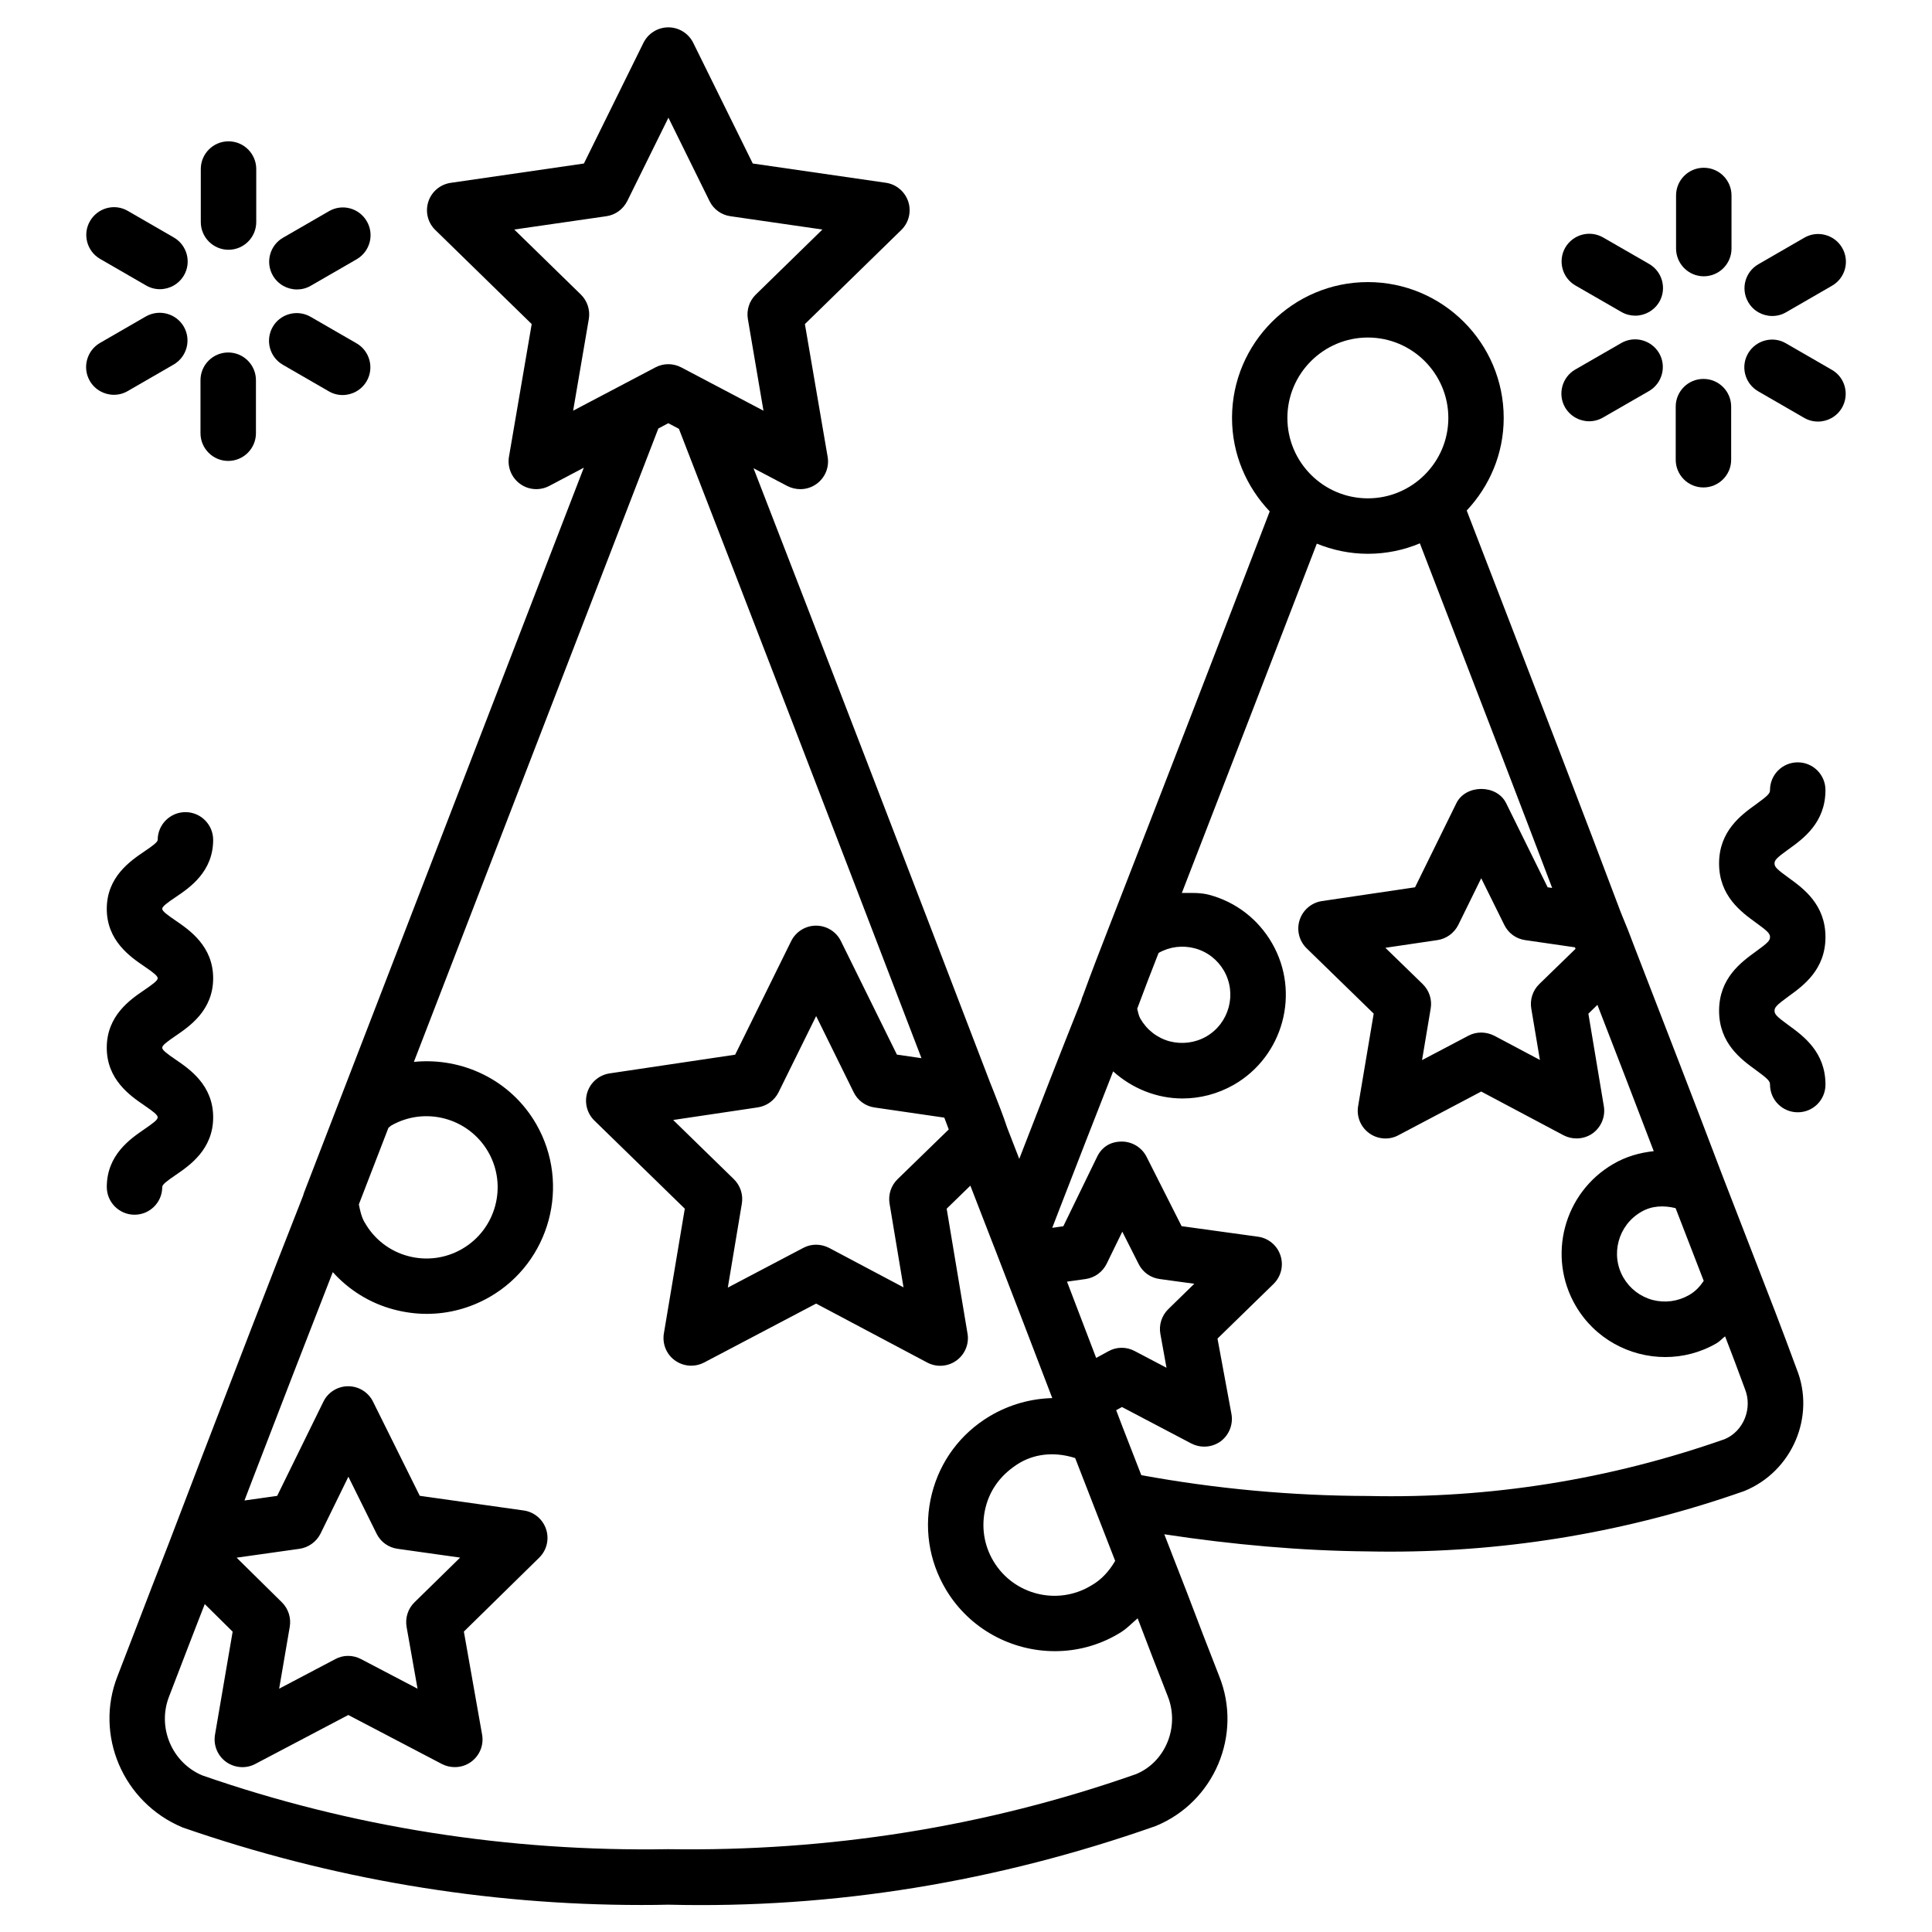 <?xml version="1.0" encoding="UTF-8"?>
<!-- Uploaded to: ICON Repo, www.svgrepo.com, Generator: ICON Repo Mixer Tools -->
<svg fill="#000000" width="800px" height="800px" version="1.1" viewBox="144 144 512 512" xmlns="http://www.w3.org/2000/svg">
 <g>
  <path d="m614.27 491.19-13.855-35.77c-7.285-19.23-15.242-39.738-23.32-60.605-1.07-2.898-2.141-5.606-3.254-8.25-0.02-0.082-0.062-0.148-0.082-0.211-0.082-0.211-0.168-0.461-0.273-0.672-10.078-26.785-20.508-53.781-30.207-78.949l-10.586-27.438c6.047-6.445 9.805-15.031 9.805-24.539 0-19.859-16.164-36-36-36-19.836 0-36 16.164-36 36 0 9.613 3.84 18.305 9.992 24.77-12.824 33.418-27.773 72.086-42.551 110.04-2.352 6.023-4.68 12.051-6.863 18.055-0.25 0.523-0.418 1.027-0.547 1.594-5.711 14.316-11.188 28.359-16.414 41.898-1.07-2.75-2.121-5.481-3.191-8.23-1.09-3.254-2.309-6.383-3.57-9.574l-0.965-2.414c-22-57.457-44.504-115.9-62.703-162.81l8.941 4.703c1.109 0.57 2.309 0.844 3.461 0.844 1.531 0 3.043-0.461 4.324-1.406 2.266-1.637 3.402-4.43 2.918-7.18l-6.023-35.16 25.527-24.918c2.016-1.953 2.731-4.871 1.867-7.535-0.883-2.644-3.168-4.598-5.941-4.996l-35.266-5.102-15.785-31.992c-1.238-2.496-3.801-4.094-6.594-4.094-2.789 0-5.352 1.598-6.59 4.094l-15.785 31.992-35.289 5.121c-2.769 0.398-5.082 2.332-5.941 4.996-0.859 2.668-0.145 5.586 1.867 7.516l25.527 24.918-6.023 35.16c-0.461 2.75 0.672 5.543 2.938 7.18 2.227 1.637 5.246 1.867 7.746 0.547l9.152-4.828-74.145 192.12c-0.082 0.25-0.168 0.484-0.23 0.734-0.02 0.082-0.039 0.125-0.062 0.188-9.34 23.723-18.285 46.98-26.617 68.664l-9.047 23.66c-3.023 7.684-5.879 15.137-8.605 22.25l-4.871 12.637c-6.129 15.555 1.387 33.461 17.234 40.094 39.34 13.645 80.293 20.551 121.61 20.551 2.371 0 4.746-0.02 7.117-0.082 44.082 1.09 87.328-6.129 129.12-20.824 15.555-6.34 23.133-24.184 16.879-39.738-2.793-7.094-5.688-14.633-8.648-22.441l-3.969-10.18c-0.043-0.125-0.082-0.25-0.148-0.398l-1.785-4.578c18.055 2.75 36.441 4.387 53.887 4.535 2.035 0.043 4.031 0.062 6.047 0.062 31.906 0 63.332-5.352 93.773-16.059 12.762-5.207 18.934-19.859 13.855-32.391-1.828-5.016-3.801-10.203-5.836-15.555zm-26.219-27.016 7.453 19.27c-1.008 1.492-2.227 2.832-3.883 3.758-2.981 1.699-6.359 2.141-9.656 1.301-3.273-0.883-6.023-2.981-7.727-5.898-3.527-6.066-1.449-13.875 4.66-17.422 2.812-1.68 6.066-1.785 9.152-1.008zm-35.961-39.277-12.09-6.422c-2.141-1.07-4.703-1.156-6.863 0l-12.281 6.465 2.289-13.664c0.418-2.371-0.398-4.809-2.121-6.488l-9.887-9.613 13.77-2.035c2.394-0.355 4.449-1.848 5.543-4.008l6.086-12.387 6.129 12.387c1.07 2.184 3.129 3.672 5.543 4.008l13.16 1.91c0.062 0.125 0.105 0.273 0.168 0.398l-9.613 9.34c-1.723 1.68-2.519 4.094-2.121 6.488zm-45.594-191.45c11.754 0 21.328 9.574 21.328 21.309 0 11.734-9.574 21.309-21.328 21.309-11.754 0-21.328-9.551-21.328-21.309 0-11.758 9.594-21.309 21.328-21.309zm-55.461 163.09c2.961-1.68 6.383-2.078 9.613-1.219 3.297 0.883 6.023 3.023 7.727 5.961 3.484 6.109 1.363 13.918-4.723 17.422-3 1.699-6.465 2.098-9.699 1.258-3.297-0.902-6.023-3.023-7.746-6.004-0.461-0.82-0.609-1.723-0.84-2.625 1.824-4.926 3.734-9.859 5.668-14.793zm2.098 109.93-8.438-4.43c-2.203-1.176-4.809-1.133-6.926 0.043l-3.273 1.785c-2.582-6.738-5.082-13.309-7.727-20.215l4.934-0.691c2.414-0.355 4.512-1.867 5.582-4.074l4.137-8.48 4.344 8.605c1.09 2.164 3.168 3.633 5.562 3.945l9.172 1.258-6.887 6.719c-1.762 1.723-2.539 4.199-2.098 6.59zm-24.203 23.934 10.602 27.246c-1.555 2.664-3.609 5.016-6.445 6.59-8.902 5.332-20.469 2.414-25.801-6.488-2.582-4.305-3.316-9.363-2.098-14.254s4.262-8.984 9.133-11.883c4.531-2.598 9.762-2.766 14.609-1.211zm-45.488-45.238-19.711-10.453c-2.164-1.113-4.723-1.156-6.863 0l-19.988 10.516 3.715-22.25c0.398-2.371-0.398-4.809-2.121-6.488l-16.078-15.68 22.398-3.336c2.394-0.355 4.449-1.848 5.519-3.988l9.973-20.215 9.949 20.195c1.07 2.184 3.129 3.695 5.543 4.031l18.473 2.688c0.398 1.008 0.777 2.098 1.176 3.129l-13.562 13.184c-1.723 1.68-2.519 4.094-2.121 6.488zm-85.523-263.12-17.633-17.215 24.395-3.527c2.394-0.336 4.449-1.848 5.543-4.008l10.914-22.105 10.895 22.105c1.07 2.184 3.148 3.672 5.543 4.008l24.371 3.527-17.633 17.215c-1.742 1.699-2.519 4.113-2.121 6.508l4.133 24.289-21.789-11.48c-2.164-1.133-4.703-1.133-6.844 0l-21.809 11.48 4.156-24.289c0.398-2.371-0.379-4.805-2.121-6.508zm-50.297 220.27c9.004-5.184 20.551-2.078 25.758 6.949 5.184 9.004 2.059 20.551-6.949 25.734-4.367 2.519-9.488 3.168-14.316 1.867-4.848-1.301-8.922-4.449-11.418-8.816-0.02-0.043-0.062-0.105-0.105-0.148-0.82-1.469-1.176-3.106-1.492-4.723l7.828-20.277c0.254-0.211 0.508-0.461 0.695-0.586zm7.031 149.21-14.988-7.852c-2.164-1.133-4.723-1.133-6.824 0.02l-14.863 7.828 2.812-16.414c0.398-2.352-0.379-4.785-2.078-6.465l-12.004-11.84 16.668-2.352c2.414-0.355 4.492-1.867 5.582-4.051l7.367-15.051 7.473 15.094c1.07 2.184 3.148 3.672 5.562 4.008l16.582 2.332-12.09 11.84c-1.742 1.699-2.519 4.137-2.098 6.551zm190.38 22.648c-39.801 13.98-81.344 20.531-123.92 19.879-42.172 0.715-83.945-5.793-123.48-19.543-8.102-3.379-12.051-12.785-8.797-20.992l4.891-12.723c1.426-3.738 3.023-7.789 4.535-11.691l7.391 7.305-4.68 27.332c-0.461 2.75 0.672 5.543 2.938 7.18 2.266 1.617 5.269 1.867 7.746 0.547l24.645-12.973 24.812 12.992c1.07 0.547 2.227 0.82 3.402 0.82 1.531 0 3.066-0.461 4.344-1.406 2.266-1.66 3.402-4.449 2.898-7.223l-4.828-27.289 19.965-19.586c1.996-1.973 2.707-4.871 1.828-7.535-0.883-2.664-3.191-4.598-5.961-4.977l-27.52-3.883-12.391-24.961c-1.238-2.5-3.801-4.074-6.57-4.074h-0.02c-2.793 0-5.352 1.594-6.57 4.113l-12.238 24.941-8.668 1.219 2.582-6.738c6.57-17.086 13.602-35.289 20.824-53.781 4.281 4.746 9.805 8.207 16.102 9.887 2.918 0.777 5.856 1.176 8.797 1.176 5.793 0 11.504-1.512 16.668-4.473 16.016-9.215 21.559-29.789 12.344-45.824-6.746-11.715-19.613-17.758-32.418-16.48l64.781-167.85 2.644-1.406 2.812 1.492c17.926 46.184 41.188 106.54 64.277 166.78l-6.508-0.945-14.84-30.082c-1.238-2.519-3.801-4.094-6.59-4.094-2.793 0-5.352 1.594-6.59 4.094l-14.844 30.102-33.25 4.953c-2.769 0.418-5.059 2.332-5.918 4.996-0.859 2.644-0.125 5.582 1.867 7.516l23.953 23.344-5.543 33.062c-0.461 2.75 0.672 5.543 2.938 7.16 1.281 0.922 2.793 1.387 4.305 1.387 1.176 0 2.352-0.273 3.422-0.84l29.684-15.617 29.43 15.617c2.477 1.324 5.481 1.113 7.746-0.523 2.266-1.637 3.422-4.43 2.938-7.18l-5.519-33.062 6.277-6.109c2.078 5.352 4.137 10.664 6.191 15.977 0.043 0.125 0.082 0.23 0.148 0.355 5.289 13.645 10.391 26.953 15.367 39.969-5.648 0.148-11.336 1.68-16.605 4.809-7.684 4.598-13.121 11.883-15.305 20.57-2.184 8.668-0.859 17.695 3.738 25.379 6.297 10.516 17.488 16.312 28.863 16.312 5.773 0 11.629-1.492 16.918-4.66 1.891-1.051 3.379-2.644 5.016-4.051 2.731 7.137 5.394 14.129 7.996 20.699 3.215 8.141-0.691 17.441-8.457 20.609zm156.01-88.773c-30.355 10.664-62.094 15.785-94.484 15.051-20.172-0.043-40.324-1.891-60.102-5.519l-5.102-13.121c0-0.02-0.02-0.043-0.02-0.062l-0.043-0.105c-0.484-1.258-1.008-2.644-1.492-3.926l1.531-0.84 18.367 9.656c1.09 0.566 2.246 0.84 3.422 0.84 1.531 0 3.066-0.461 4.367-1.406 2.246-1.68 3.359-4.492 2.856-7.262l-3.695-19.965 14.84-14.465c2.016-1.973 2.731-4.891 1.848-7.559-0.859-2.664-3.191-4.598-5.961-4.977l-20.238-2.793-9.301-18.41c-1.258-2.457-3.801-4.008-6.551-4.008-3.191 0-5.394 1.594-6.59 4.137l-8.902 18.305-2.938 0.418 2.203-5.711c4.43-11.441 9.133-23.531 13.938-35.75 5.082 4.578 11.609 7.18 18.367 7.18 4.641 0 9.32-1.176 13.625-3.633 13.098-7.535 17.676-24.352 10.141-37.473-3.652-6.359-9.551-10.938-16.625-12.848-2.414-0.652-4.871-0.504-7.305-0.504 12.469-32.141 24.812-64.09 35.77-92.574 4.176 1.699 8.734 2.688 13.539 2.688 4.871 0 9.531-0.988 13.77-2.769l9.258 24.035c8.27 21.41 17.047 44.25 25.801 67.281l-1.195-0.168-11-22.293c-2.477-5.039-10.707-5.016-13.184 0l-10.957 22.293-24.664 3.652c-2.769 0.418-5.059 2.352-5.918 5.016-0.859 2.644-0.148 5.562 1.867 7.516l17.758 17.297-4.129 24.527c-0.461 2.75 0.672 5.543 2.938 7.16 2.227 1.637 5.289 1.867 7.727 0.547l21.957-11.586 21.812 11.586c1.09 0.566 2.246 0.84 3.441 0.84 1.512 0 3.023-0.441 4.305-1.363 2.246-1.637 3.402-4.43 2.938-7.18l-4.094-24.52 2.394-2.332c5.144 13.266 10.141 26.199 14.926 38.773-3.758 0.398-7.43 1.449-10.77 3.422-13.078 7.621-17.527 24.434-9.949 37.492 5.082 8.773 14.336 13.645 23.785 13.645 4.641 0 9.32-1.176 13.582-3.652 0.859-0.484 1.469-1.258 2.266-1.828 1.785 4.66 3.547 9.238 5.227 13.875 2.16 5.266-0.422 11.332-5.356 13.371z"/>
  <path d="m182.25 443.26c-3.715 2.539-9.949 6.801-9.949 15.305 0 4.051 3.297 7.348 7.348 7.348s7.348-3.273 7.348-7.348c0-0.629 1.09-1.492 3.547-3.168 3.715-2.539 9.949-6.801 9.949-15.305 0-8.5-6.234-12.762-9.973-15.305-2.394-1.637-3.527-2.519-3.527-3.129 0-0.629 1.09-1.469 3.547-3.148 3.715-2.539 9.949-6.781 9.949-15.262s-6.234-12.742-9.973-15.305c-2.059-1.406-3.527-2.457-3.527-3.106 0-0.629 1.469-1.68 3.527-3.066 3.738-2.519 9.973-6.738 9.973-15.199 0-4.051-3.297-7.348-7.348-7.348s-7.348 3.297-7.348 7.348c0 0.609-1.512 1.699-3.504 3.043-3.738 2.539-9.992 6.758-9.992 15.242 0 8.438 6.215 12.699 9.949 15.242 2.414 1.637 3.547 2.539 3.547 3.148 0 0.586-1.133 1.469-3.527 3.106-3.738 2.539-9.973 6.781-9.973 15.305 0 8.461 6.215 12.723 9.949 15.281 2.457 1.68 3.547 2.539 3.547 3.168 0.012 0.633-1.082 1.453-3.539 3.152z"/>
  <path d="m617.96 369.08c3.926-2.812 9.805-7.055 9.805-15.703 0-4.051-3.273-7.348-7.348-7.348s-7.348 3.297-7.348 7.348c0 0.859-0.484 1.449-3.715 3.777-3.906 2.812-9.781 7.055-9.781 15.68 0 8.605 5.879 12.867 9.762 15.68 3.234 2.332 3.738 2.938 3.738 3.82 0 0.883-0.484 1.469-3.715 3.801-3.906 2.832-9.781 7.074-9.781 15.742 0 8.629 5.879 12.891 9.781 15.723 3.211 2.332 3.715 2.938 3.715 3.82 0 4.051 3.273 7.348 7.348 7.348s7.348-3.273 7.348-7.348c0-8.629-5.879-12.891-9.781-15.723-3.211-2.332-3.715-2.938-3.715-3.82 0-0.902 0.461-1.469 3.715-3.84 3.906-2.812 9.781-7.074 9.781-15.703 0-8.648-5.879-12.91-9.781-15.723-3.211-2.309-3.715-2.918-3.715-3.777-0.008-0.859 0.473-1.445 3.688-3.754z"/>
  <path d="m204.56 210.19c4.051 0 7.348-3.297 7.348-7.348v-14.043c0-4.051-3.297-7.348-7.348-7.348s-7.348 3.297-7.348 7.348v14.043c0 4.051 3.297 7.348 7.348 7.348z"/>
  <path d="m170.54 212.62 12.176 7.031c1.156 0.672 2.414 0.988 3.652 0.988 2.539 0 5.016-1.324 6.383-3.672 2.035-3.504 0.82-7.996-2.688-10.035l-12.176-7.031c-3.508-2.062-8-0.824-10.035 2.684-2.035 3.504-0.82 8.02 2.688 10.035z"/>
  <path d="m177.84 247.64 12.176-7.031c3.504-2.035 4.723-6.527 2.688-10.055-2.035-3.484-6.508-4.703-10.055-2.688l-12.176 7.031c-3.484 2.039-4.703 6.551-2.668 10.055 1.363 2.352 3.84 3.672 6.383 3.672 1.238 0.004 2.496-0.312 3.652-0.984z"/>
  <path d="m204.48 266.15c4.051 0 7.348-3.297 7.348-7.348v-14.043c0-4.051-3.297-7.348-7.348-7.348-4.051 0-7.348 3.297-7.348 7.348v14.043c0.004 4.051 3.297 7.348 7.348 7.348z"/>
  <path d="m218.96 240.67 12.176 7.031c1.152 0.672 2.41 0.988 3.648 0.988 2.539 0 5.016-1.324 6.383-3.672 2.035-3.508 0.82-8.02-2.688-10.035l-12.176-7.031c-3.504-2.016-8.016-0.82-10.031 2.684-2.016 3.508-0.84 8 2.688 10.035z"/>
  <path d="m222.7 220.71c1.238 0 2.519-0.316 3.672-0.988l12.176-7.031c3.488-2.039 4.703-6.531 2.668-10.035-2.016-3.508-6.508-4.746-10.035-2.688l-12.176 7.031c-3.504 2.016-4.723 6.531-2.688 10.035 1.367 2.352 3.844 3.676 6.383 3.676z"/>
  <path d="m595.52 217.22c4.051 0 7.348-3.297 7.348-7.348v-14.066c0-4.051-3.273-7.348-7.348-7.348s-7.348 3.297-7.348 7.348v14.066c0.02 4.055 3.297 7.348 7.348 7.348z"/>
  <path d="m561.51 219.66 12.176 7.012c1.176 0.672 2.434 0.984 3.672 0.984 2.539 0 4.996-1.324 6.383-3.672 2.016-3.504 0.797-8.02-2.707-10.035l-12.176-7.012c-3.547-2.035-7.996-0.82-10.055 2.688-1.996 3.527-0.801 8.02 2.707 10.035z"/>
  <path d="m565.14 255.64c1.258 0 2.5-0.316 3.672-0.988l12.176-7.012c3.504-2.016 4.723-6.527 2.707-10.035-2.059-3.504-6.527-4.723-10.055-2.688l-12.176 7.012c-3.504 2.016-4.723 6.527-2.707 10.035 1.387 2.352 3.84 3.676 6.383 3.676z"/>
  <path d="m595.43 273.18c4.051 0 7.348-3.297 7.348-7.348v-14.066c0-4.051-3.273-7.348-7.348-7.348-4.074 0-7.348 3.297-7.348 7.348v14.066c0 4.055 3.277 7.348 7.348 7.348z"/>
  <path d="m629.46 242.01-12.176-7.031c-3.461-2.035-7.996-0.82-10.031 2.688-2.035 3.504-0.84 7.996 2.688 10.035l12.176 7.031c1.156 0.672 2.414 0.988 3.672 0.988 2.539 0 4.996-1.324 6.359-3.672 2.016-3.512 0.84-8.023-2.688-10.039z"/>
  <path d="m613.66 227.74c1.258 0 2.519-0.316 3.672-0.988l12.176-7.031c3.527-2.035 4.723-6.527 2.688-10.035-2.016-3.504-6.551-4.723-10.035-2.688l-12.176 7.031c-3.527 2.035-4.723 6.527-2.688 10.035 1.344 2.352 3.824 3.676 6.363 3.676z"/>
 </g>
</svg>